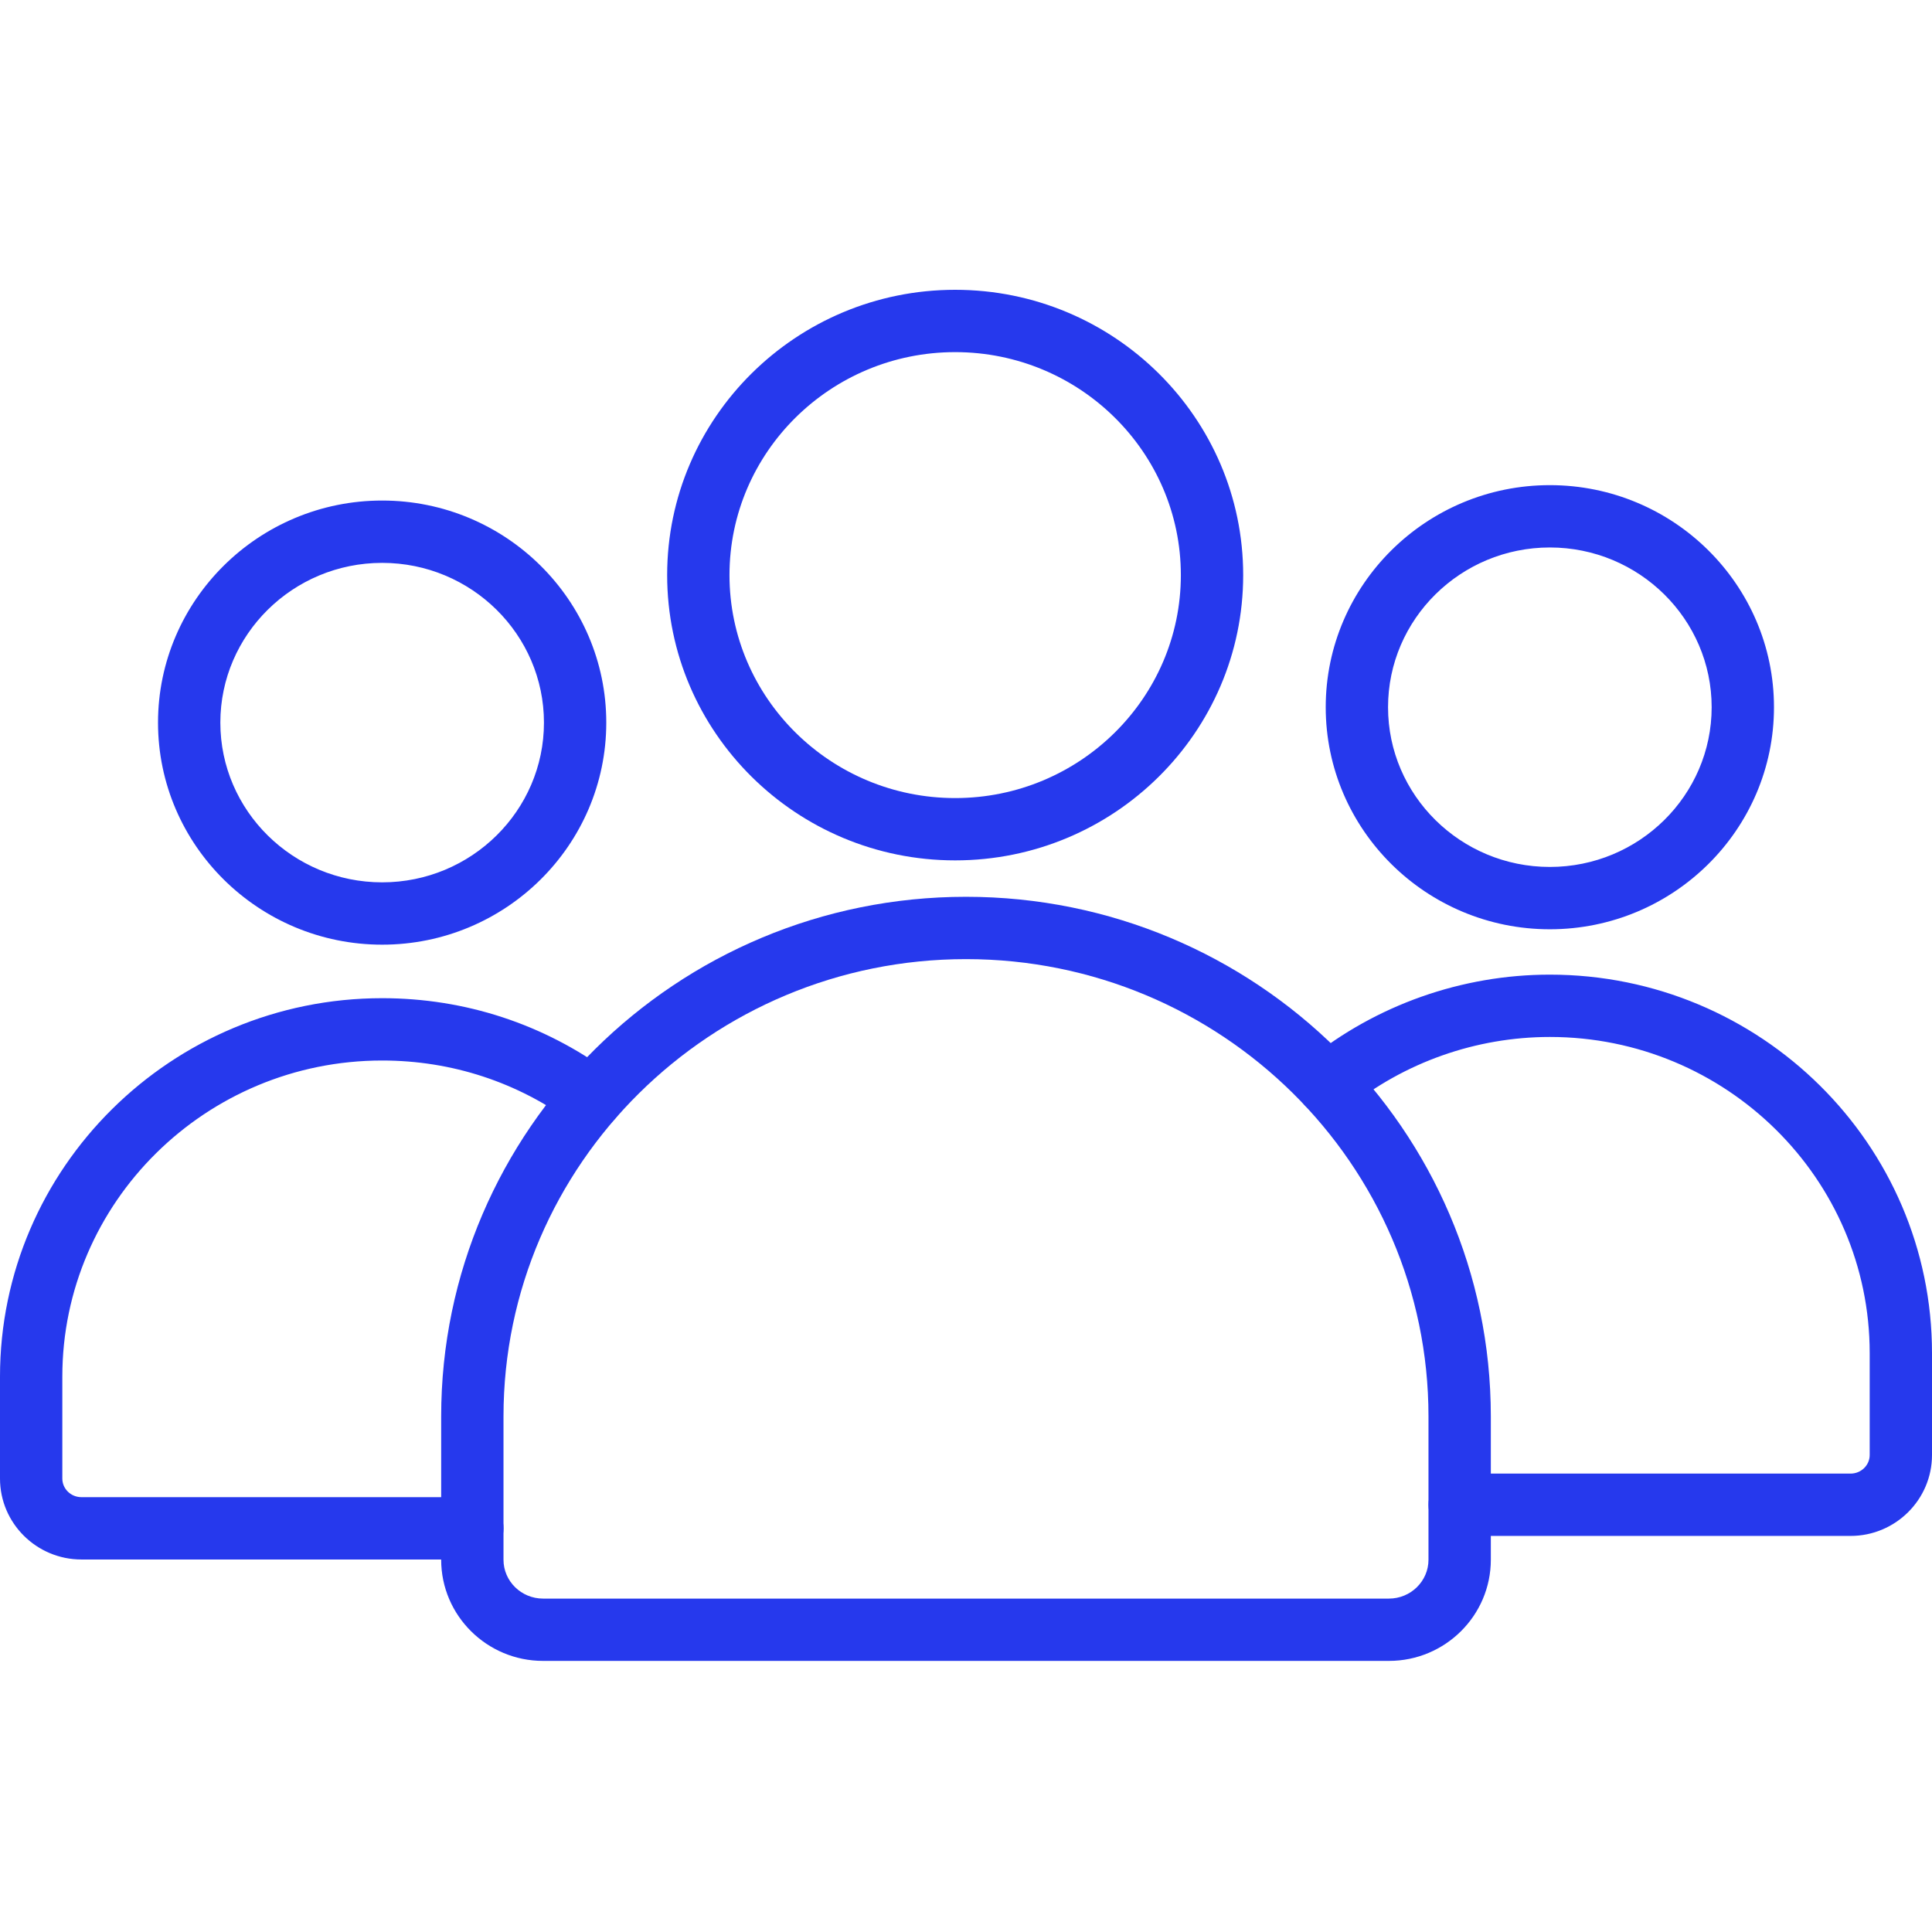 <svg width="100" height="100" viewBox="0 0 100 100" fill="none" xmlns="http://www.w3.org/2000/svg">
<path d="M19.781 48.896C13.384 48.896 8.179 43.739 8.179 37.403C8.179 31.065 13.384 25.908 19.781 25.908C26.177 25.908 31.381 31.064 31.381 37.403C31.381 43.74 26.177 48.896 19.781 48.896ZM19.781 29.134C15.162 29.134 11.405 32.843 11.405 37.403C11.405 41.961 15.162 45.67 19.781 45.67C24.398 45.67 28.155 41.961 28.155 37.403C28.155 32.843 24.398 29.134 19.781 29.134ZM24.448 80.719H4.216C1.891 80.719 0 78.841 0 76.53V71.254C0 60.454 8.873 51.666 19.781 51.666C24.071 51.666 28.154 53.005 31.586 55.538C31.93 55.792 32.16 56.172 32.223 56.595C32.287 57.018 32.18 57.449 31.926 57.794C31.672 58.138 31.292 58.367 30.869 58.43C30.446 58.494 30.015 58.388 29.671 58.134C26.797 56.014 23.378 54.892 19.781 54.892C10.652 54.892 3.226 62.233 3.226 71.254V76.53C3.226 77.061 3.67 77.493 4.216 77.493H24.449C25.339 77.493 26.062 78.216 26.062 79.106C26.062 79.996 25.339 80.719 24.448 80.719ZM95.784 79.499H75.552C74.662 79.499 73.939 78.777 73.939 77.886C73.939 76.996 74.662 76.273 75.552 76.273H95.785C96.331 76.273 96.775 75.841 96.775 75.311V70.035C96.775 61.012 89.348 53.673 80.22 53.673C76.407 53.673 72.686 54.986 69.739 57.37C69.048 57.93 68.032 57.824 67.471 57.132C66.911 56.439 67.016 55.423 67.71 54.863C71.228 52.016 75.671 50.447 80.22 50.447C91.127 50.447 100 59.233 100 70.035V75.311C100 77.62 98.109 79.499 95.784 79.499ZM80.219 48.099C73.823 48.099 68.619 42.943 68.619 36.606C68.619 30.268 73.823 25.111 80.219 25.111C86.616 25.111 91.821 30.267 91.821 36.606C91.821 42.944 86.615 48.099 80.219 48.099ZM80.219 28.337C75.602 28.337 71.845 32.047 71.845 36.606C71.845 41.165 75.602 44.873 80.219 44.873C84.838 44.873 88.595 41.165 88.595 36.606C88.595 32.047 84.837 28.337 80.219 28.337Z" fill="#2639ED"/>
<path d="M71.891 85.968H28.109C25.201 85.968 22.835 83.619 22.835 80.732V73.312C22.835 58.482 35.02 46.418 50 46.418C64.98 46.418 77.165 58.482 77.165 73.312V80.732C77.165 83.619 74.799 85.968 71.891 85.968ZM50 49.644C36.8 49.644 26.061 60.262 26.061 73.312V80.733C26.061 81.841 26.98 82.743 28.109 82.743H71.89C73.019 82.743 73.938 81.841 73.938 80.733V73.312C73.939 60.262 63.2 49.644 50 49.644ZM49.439 44.533C41.22 44.533 34.532 37.909 34.532 29.766C34.532 21.623 41.22 15 49.439 15C57.66 15 64.347 21.624 64.347 29.767C64.347 37.91 57.659 44.533 49.439 44.533ZM49.439 18.226C42.998 18.226 37.758 23.403 37.758 29.767C37.758 36.131 42.998 41.308 49.439 41.308C55.88 41.308 61.121 36.131 61.121 29.767C61.121 23.403 55.88 18.226 49.439 18.226Z" fill="#2639ED"/>
</svg>
